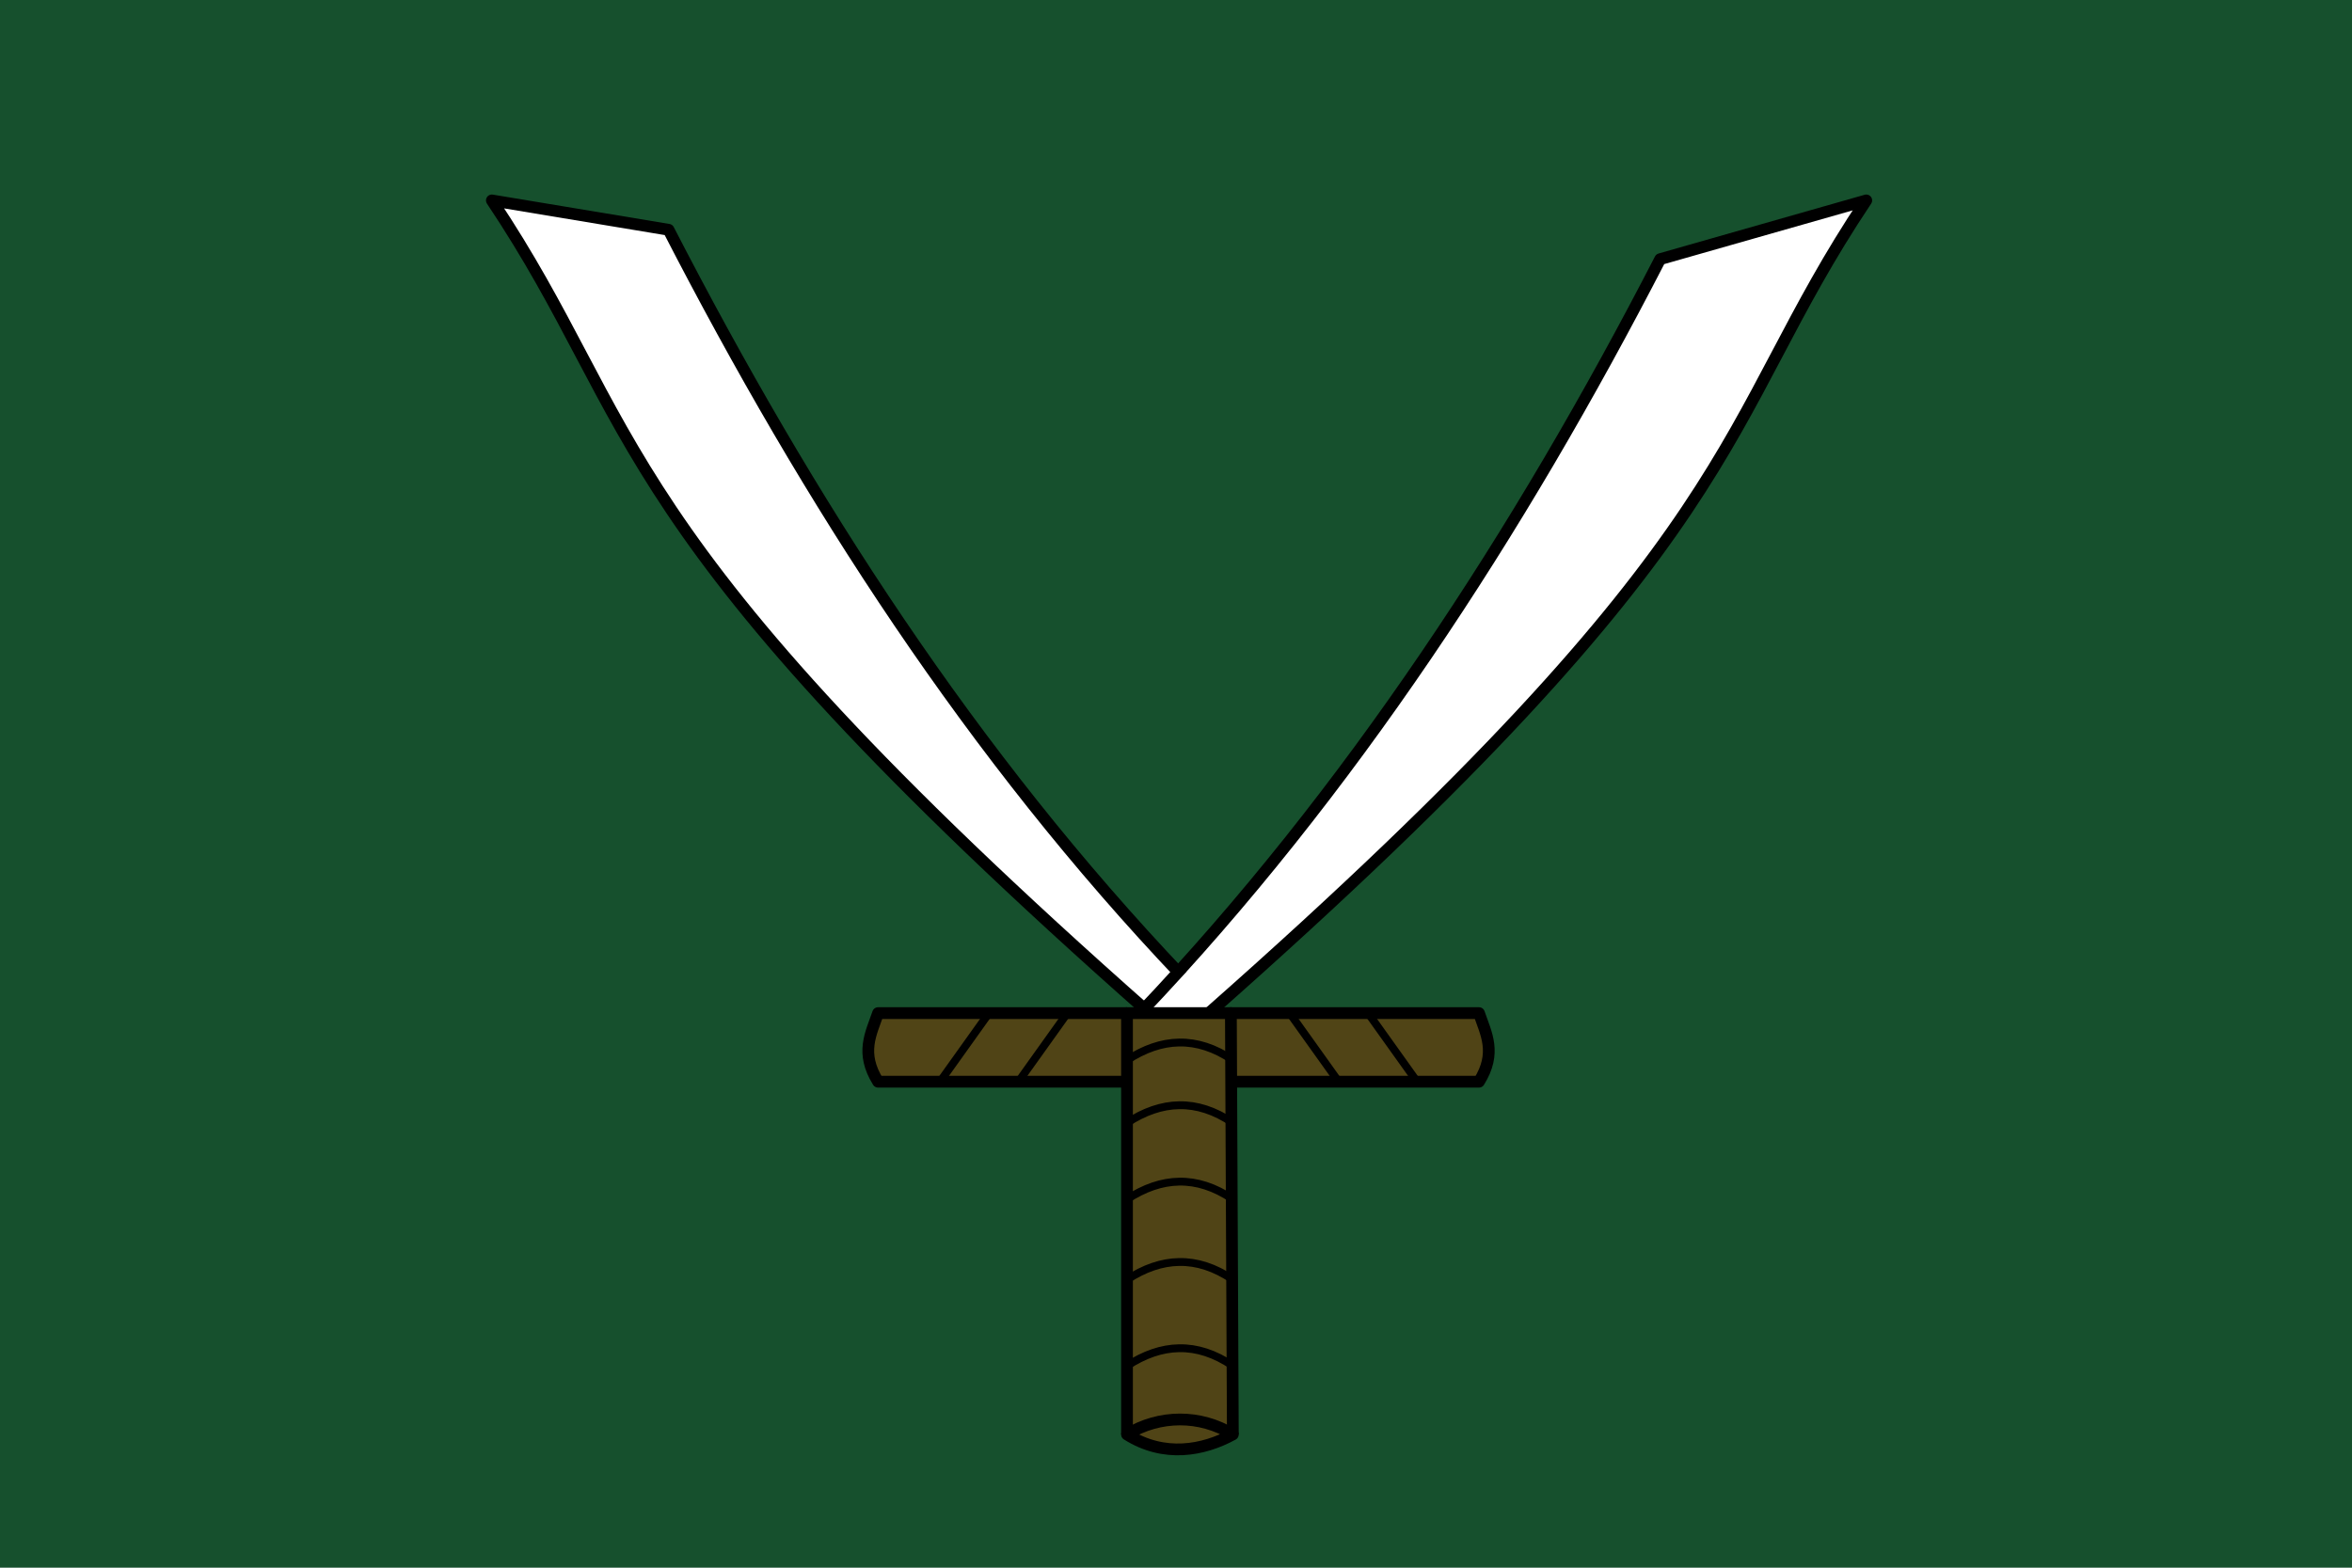<?xml version="1.0" encoding="UTF-8" standalone="no"?>
<svg xmlns="http://www.w3.org/2000/svg" width="600" height="400">
  <path fill="#16502d" fill-rule="evenodd" d="M0 0h600v400H0z"/>
  <path fill="#fff" fill-rule="evenodd" d="M128.861 52.644c-1.517.598.184 2.114.55 2.983 15.127 23.394 25.963 49.378 41.612 72.507 22.216 33.497 50.596 62.282 79.429 90.06 13.184 12.566 26.528 24.98 40.293 36.905.695.786 1.791.604 2.315-.286 2.052-2.151 4.213-4.272 6.063-6.567-.009-1.334-1.752-2.123-2.48-3.211-22.323-23.981-42.822-49.617-61.516-76.519-23.617-33.855-44.619-69.489-63.618-106.134-.839-1.314-1.439-3.374-3.371-3.255-13.075-2.249-26.157-4.517-39.276-6.481zm343.391.556c-15.973 4.421-31.894 9.031-47.84 13.547-1.586 1.952-2.432 4.509-3.743 6.688-31.113 59.224-67.52 116.03-111.712 166.425-4.939 5.644-9.968 11.21-15.084 16.694-.61 1.831 2.236.967 3.255 1.16 3.607-.06 7.258.119 10.838-.089 8.749-7.518 17.29-15.37 25.83-23.161 27.707-25.603 54.818-52.054 78.55-81.449 12.232-15.123 23.103-31.337 32.37-48.44 9.332-16.844 17.793-34.235 28.311-50.378.249-.51-.235-1.081-.775-.998z"/>
  <path fill="#504416" fill-rule="evenodd" d="M300.684 363.03c-2.025-.026-4.04.296-5.998.793-1.461.392-2.906.884-4.262 1.557-.464.21-.567.904-.15 1.215.766.432 1.603.731 2.422 1.051 2.078.75 4.269 1.195 6.474 1.318 1.848.004 3.712.034 5.534-.326 2.33-.424 4.623-1.099 6.78-2.078.494-.265.445-1.057-.066-1.274-2.611-1.212-5.441-1.951-8.308-2.205-.808-.049-1.617-.055-2.426-.052z"/>
  <path fill="#504416" fill-rule="evenodd" d="M300.78 344.333c-4.3.074-8.451 1.652-12.106 3.836-.642.724-.187 1.822-.323 2.71.046 4.142-.101 8.291.105 12.428.051.836 1.063.851 1.587.423 4.845-2.179 10.406-2.911 15.59-1.957 2.49.369 4.814 1.32 7.146 2.235 1.058.126.816-1.22.823-1.898-.047-4.548.015-9.114-.1-13.65-.317-.818-1.423-.911-2.083-1.401-3.263-1.75-6.921-2.775-10.638-2.725z"/>
  <path fill="#504416" fill-rule="evenodd" d="M301.008 322.327c-4.376.048-8.618 1.608-12.335 3.842-.642.724-.187 1.822-.323 2.71v17.516c.107.926 1.175.699 1.68.24 2.636-1.401 5.511-2.389 8.43-2.799 2.767-.107 5.61-.259 8.281.625 2.075.542 3.985 1.526 5.93 2.397.85.185 1.024-.821.913-1.448-.021-6.3-.094-12.6-.145-18.899-.264-.944-1.494-1.015-2.203-1.54-3.156-1.624-6.652-2.699-10.228-2.644z"/>
  <path fill="#504416" fill-rule="evenodd" d="M301.044 301.834c-4.388.036-8.645 1.593-12.371 3.836-.642.724-.187 1.822-.323 2.71.027 5.376-.054 10.77.041 16.134.213.918 1.264.438 1.765.052 2.605-1.358 5.43-2.329 8.304-2.729 2.765-.108 5.606-.258 8.274.623 2.052.542 3.965 1.5 5.877 2.373.955.208.929-1.003.866-1.637-.038-5.792.019-11.605-.228-17.382-.327-.802-1.409-.899-2.069-1.379-3.125-1.614-6.596-2.648-10.135-2.601z"/>
  <path fill="#504416" fill-rule="evenodd" d="M301.044 282.334c-4.388.036-8.645 1.593-12.371 3.836-.642.724-.187 1.822-.323 2.71.027 5.042-.054 10.103.041 15.134.213.918 1.264.438 1.765.052 2.605-1.358 5.43-2.329 8.304-2.729 2.797-.111 5.671-.258 8.367.649 1.973.53 3.815 1.452 5.666 2.268 1.018.191.894-1.108.859-1.764-.047-5.386.014-10.79-.101-16.164-.315-.813-1.411-.908-2.071-1.39-3.125-1.614-6.596-2.648-10.135-2.601z"/>
  <path fill="#504416" fill-rule="evenodd" d="M300.974 266.33c-4.364.055-8.594 1.609-12.301 3.839-.642.724-.187 1.822-.323 2.71.027 3.876-.054 7.77.041 11.634.213.918 1.264.438 1.765.052 2.605-1.358 5.43-2.329 8.304-2.729 2.788-.111 5.652-.256 8.341.642 1.897.52 3.681 1.352 5.458 2.178.879.208 1.042-.785.947-1.427.014-4.314.072-8.645-.017-12.947-.305-.814-1.405-.892-2.059-1.369-3.136-1.603-6.61-2.643-10.156-2.583z"/>
  <path fill="#504416" fill-rule="evenodd" d="M288.614 259.465c-.549.8-.137 1.875-.265 2.793.027 2.083-.055 4.184.041 6.255.213.918 1.264.438 1.765.052 2.605-1.358 5.43-2.329 8.304-2.729 2.788-.111 5.652-.256 8.341.642 1.897.52 3.681 1.352 5.458 2.178.818.207 1.064-.7.951-1.324.006-2.479.068-4.975-.021-7.442-.297-.953-1.531-.444-2.274-.572h-21.875c-.142.049-.284.098-.425.147zm26.5-0c-.549.8-.138 1.875-.265 2.793.027 4.12-.054 8.259.041 12.368.297.953 1.531.444 2.274.572h22.017c.889-.092.752-1.159.203-1.599-3.361-4.681-6.656-9.431-10.072-14.059-.785-.469-1.822-.1-2.71-.218-3.725.026-7.467-.058-11.181.036-.102.035-.205.07-.307.106zm23.217-.167c-2.364.014-4.729-.016-7.092.043-.579.103-.737.847-.344 1.24 3.382 4.762 6.758 9.529 10.182 14.26.496.46 1.249.248 1.86.32 5.228.018 10.456.04 15.683-.018.465.024 1.124-.072 1.161-.654.071-.516-.448-.87-.671-1.289-3.236-4.542-6.481-9.077-9.723-13.615-.464-.496-1.212-.214-1.811-.289-3.082 0-6.163-.001-9.245.001zm22.561.006c-3.193.018-6.388-.022-9.579.061-.605.051-.809.844-.396 1.246 3.372 4.771 6.775 9.519 10.165 14.277.446.489 1.17.219 1.75.287 4.561-.018 9.128.005 13.686-.039.637-.099.754-.854 1.05-1.324 1.13-2.332 1.701-4.993 1.257-7.572-.35-2.259-1.206-4.401-1.988-6.533-.321-.623-1.116-.342-1.677-.404-4.756 0-9.512-.001-14.267.001zm-81.658.011c-2.288.018-4.586-.033-6.868.027-.709.198-.925 1.06-1.401 1.559-3.115 4.389-6.279 8.746-9.356 13.159-.318.62.367 1.163.961 1.067 6.576.118 13.155.035 19.732.061 1.293-.035 2.606.069 3.886-.051.799-.242.442-1.254.521-1.877-.017-4.446.034-8.903-.025-13.343-.157-.855-1.193-.555-1.814-.605-1.878.001-3.756.001-5.635.002zm-26.822.069c-.938.295-1.223 1.448-1.868 2.121-2.952 4.164-5.957 8.293-8.864 12.486-.321.823.688 1.17 1.33 1.087 5.551.107 11.104.031 16.656.055.938-.295 1.224-1.447 1.869-2.119 2.96-4.154 5.946-8.29 8.875-12.467.388-.716-.423-1.231-1.064-1.099-5.643-.114-11.289-.049-16.933-.064zm-27.809.141c-.699 1.287-1.009 2.778-1.513 4.16-1.138 3.283-.967 7.007.659 10.099.291.684.688 1.589 1.603 1.349 4.808-.027 9.634.054 14.43-.041.838-.367 1.139-1.425 1.751-2.079 2.96-4.154 5.946-8.29 8.875-12.467.387-.747-.457-1.239-1.113-1.094-8.089-.124-16.179-.056-24.268-.074-.142.049-.284.098-.425.147z"/>
  <path fill="none" stroke="#000" stroke-linejoin="round" stroke-width="3" d="M314.5 366c-8.378-5.141-18.711-5.046-27 0 9.453 5.975 19.442 4.141 27 0z"/>
  <path fill="none" stroke="#000" stroke-linejoin="round" stroke-width="3" d="m314.5 366-.5-107.5h-26.5V366"/>
  <path fill="none" stroke="#000" stroke-linejoin="round" stroke-width="3" d="M313.794 258.5h63.5c1.816 5.292 4.577 10.15 0 17.5h-63.5"/>
  <path fill="none" stroke="#000" stroke-linejoin="round" stroke-width="2" d="M287.5 348.5c8.763-5.714 17.739-6.28 27 0m-27-22c8.763-5.714 17.739-6.28 27 0m-27-20.5c8.763-5.714 17.739-6.28 27 0m-27-19.5c8.763-5.714 17.739-6.28 27 0m-27-16c8.763-5.714 17.739-6.28 27 0m14.5-12 12.5 17.5m7.5-17.5 12.5 17.5"/>
  <path fill="none" stroke="#000" stroke-linejoin="round" stroke-width="3" d="M287.5 258.5H224c-1.816 5.292-4.577 10.15 0 17.5h63.5"/>
  <path fill="none" stroke="#000" stroke-linejoin="round" stroke-width="2" d="m272.294 258.5-12.5 17.5m-7.5-17.5-12.5 17.5"/>
  <path fill="none" stroke="#000" stroke-linejoin="round" stroke-width="2.993" d="M290.839 258.5c53.486-56.284 96.836-122.787 132.679-192.378l52.571-14.99C437.245 109.194 448.649 134.691 308.363 258.5"/>
  <path fill="none" stroke="#000" stroke-linejoin="round" stroke-width="2.993" d="M301.5 249c-53.486-56.284-95.112-120.787-130.955-190.378l-45.071-7.49C164.317 109.194 152.913 134.691 293.2 258.5"/>
</svg>